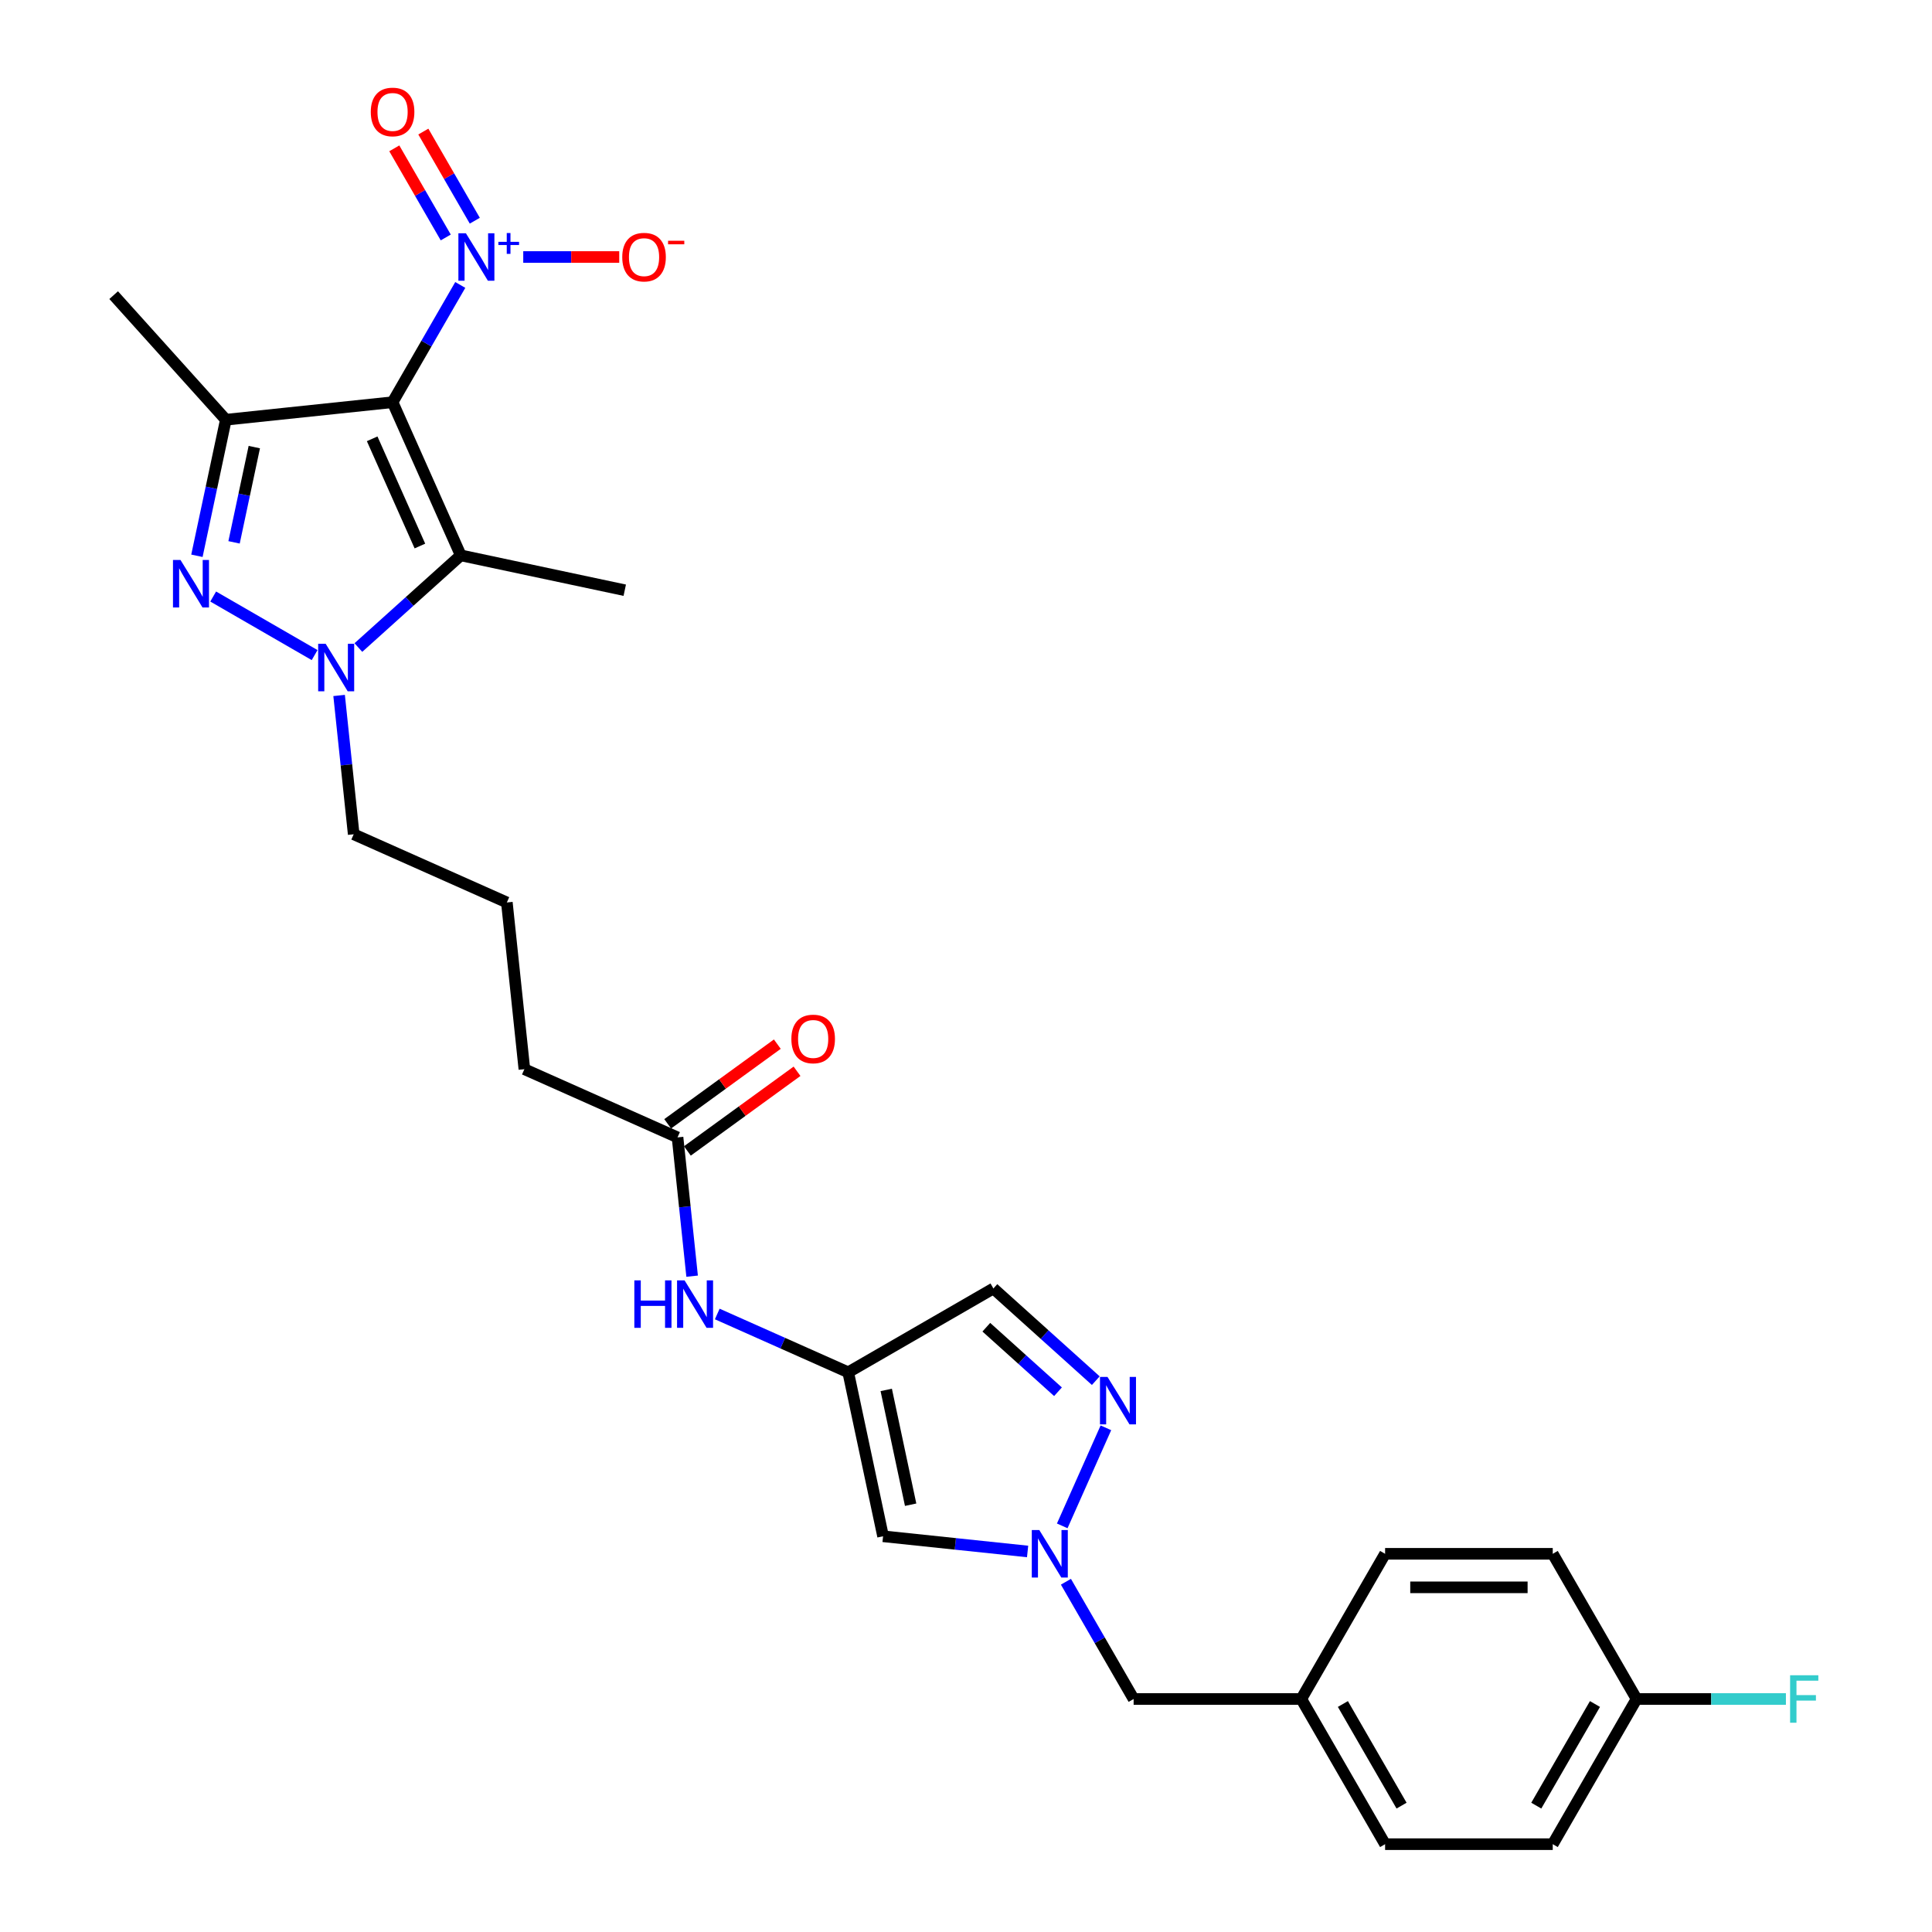 <?xml version='1.0' encoding='iso-8859-1'?>
<svg version='1.1' baseProfile='full'
              xmlns='http://www.w3.org/2000/svg'
                      xmlns:rdkit='http://www.rdkit.org/xml'
                      xmlns:xlink='http://www.w3.org/1999/xlink'
                  xml:space='preserve'
width='1000px' height='1000px' viewBox='0 0 1000 1000'>
<!-- END OF HEADER -->
<rect style='opacity:1.0;fill:#FFFFFF;stroke:none' width='1000' height='1000' x='0' y='0'> </rect>
<path class='bond-1' d='M 203.195,208.179 L 116.896,217.25' style='fill:none;fill-rule:evenodd;stroke:#000000;stroke-width:6px;stroke-linecap:butt;stroke-linejoin:miter;stroke-opacity:1' />
<path class='bond-2' d='M 203.195,208.179 L 238.49,287.452' style='fill:none;fill-rule:evenodd;stroke:#000000;stroke-width:6px;stroke-linecap:butt;stroke-linejoin:miter;stroke-opacity:1' />
<path class='bond-2' d='M 192.635,227.129 L 217.341,282.62' style='fill:none;fill-rule:evenodd;stroke:#000000;stroke-width:6px;stroke-linecap:butt;stroke-linejoin:miter;stroke-opacity:1' />
<path class='bond-4' d='M 203.195,208.179 L 220.716,177.833' style='fill:none;fill-rule:evenodd;stroke:#000000;stroke-width:6px;stroke-linecap:butt;stroke-linejoin:miter;stroke-opacity:1' />
<path class='bond-4' d='M 220.716,177.833 L 238.236,147.487' style='fill:none;fill-rule:evenodd;stroke:#0000FF;stroke-width:6px;stroke-linecap:butt;stroke-linejoin:miter;stroke-opacity:1' />
<path class='bond-0' d='M 101.927,287.672 L 109.412,252.461' style='fill:none;fill-rule:evenodd;stroke:#0000FF;stroke-width:6px;stroke-linecap:butt;stroke-linejoin:miter;stroke-opacity:1' />
<path class='bond-0' d='M 109.412,252.461 L 116.896,217.25' style='fill:none;fill-rule:evenodd;stroke:#000000;stroke-width:6px;stroke-linecap:butt;stroke-linejoin:miter;stroke-opacity:1' />
<path class='bond-0' d='M 121.148,280.717 L 126.387,256.069' style='fill:none;fill-rule:evenodd;stroke:#0000FF;stroke-width:6px;stroke-linecap:butt;stroke-linejoin:miter;stroke-opacity:1' />
<path class='bond-0' d='M 126.387,256.069 L 131.626,231.421' style='fill:none;fill-rule:evenodd;stroke:#000000;stroke-width:6px;stroke-linecap:butt;stroke-linejoin:miter;stroke-opacity:1' />
<path class='bond-28' d='M 110.343,308.761 L 162.846,339.074' style='fill:none;fill-rule:evenodd;stroke:#0000FF;stroke-width:6px;stroke-linecap:butt;stroke-linejoin:miter;stroke-opacity:1' />
<path class='bond-17' d='M 116.896,217.25 L 58.832,152.763' style='fill:none;fill-rule:evenodd;stroke:#000000;stroke-width:6px;stroke-linecap:butt;stroke-linejoin:miter;stroke-opacity:1' />
<path class='bond-3' d='M 238.49,287.452 L 211.991,311.312' style='fill:none;fill-rule:evenodd;stroke:#000000;stroke-width:6px;stroke-linecap:butt;stroke-linejoin:miter;stroke-opacity:1' />
<path class='bond-3' d='M 211.991,311.312 L 185.493,335.171' style='fill:none;fill-rule:evenodd;stroke:#0000FF;stroke-width:6px;stroke-linecap:butt;stroke-linejoin:miter;stroke-opacity:1' />
<path class='bond-18' d='M 238.49,287.452 L 323.369,305.494' style='fill:none;fill-rule:evenodd;stroke:#000000;stroke-width:6px;stroke-linecap:butt;stroke-linejoin:miter;stroke-opacity:1' />
<path class='bond-16' d='M 175.523,359.972 L 179.299,395.894' style='fill:none;fill-rule:evenodd;stroke:#0000FF;stroke-width:6px;stroke-linecap:butt;stroke-linejoin:miter;stroke-opacity:1' />
<path class='bond-16' d='M 179.299,395.894 L 183.074,431.815' style='fill:none;fill-rule:evenodd;stroke:#000000;stroke-width:6px;stroke-linecap:butt;stroke-linejoin:miter;stroke-opacity:1' />
<path class='bond-11' d='M 270.832,133.03 L 295.673,133.03' style='fill:none;fill-rule:evenodd;stroke:#0000FF;stroke-width:6px;stroke-linecap:butt;stroke-linejoin:miter;stroke-opacity:1' />
<path class='bond-11' d='M 295.673,133.03 L 320.514,133.03' style='fill:none;fill-rule:evenodd;stroke:#FF0000;stroke-width:6px;stroke-linecap:butt;stroke-linejoin:miter;stroke-opacity:1' />
<path class='bond-13' d='M 245.751,114.235 L 232.434,91.168' style='fill:none;fill-rule:evenodd;stroke:#0000FF;stroke-width:6px;stroke-linecap:butt;stroke-linejoin:miter;stroke-opacity:1' />
<path class='bond-13' d='M 232.434,91.168 L 219.117,68.102' style='fill:none;fill-rule:evenodd;stroke:#FF0000;stroke-width:6px;stroke-linecap:butt;stroke-linejoin:miter;stroke-opacity:1' />
<path class='bond-13' d='M 230.721,122.912 L 217.404,99.846' style='fill:none;fill-rule:evenodd;stroke:#0000FF;stroke-width:6px;stroke-linecap:butt;stroke-linejoin:miter;stroke-opacity:1' />
<path class='bond-13' d='M 217.404,99.846 L 204.087,76.779' style='fill:none;fill-rule:evenodd;stroke:#FF0000;stroke-width:6px;stroke-linecap:butt;stroke-linejoin:miter;stroke-opacity:1' />
<path class='bond-5' d='M 531.885,803.039 L 494.48,799.108' style='fill:none;fill-rule:evenodd;stroke:#0000FF;stroke-width:6px;stroke-linecap:butt;stroke-linejoin:miter;stroke-opacity:1' />
<path class='bond-5' d='M 494.48,799.108 L 457.075,795.177' style='fill:none;fill-rule:evenodd;stroke:#000000;stroke-width:6px;stroke-linecap:butt;stroke-linejoin:miter;stroke-opacity:1' />
<path class='bond-14' d='M 551.721,818.704 L 569.241,849.05' style='fill:none;fill-rule:evenodd;stroke:#0000FF;stroke-width:6px;stroke-linecap:butt;stroke-linejoin:miter;stroke-opacity:1' />
<path class='bond-14' d='M 569.241,849.05 L 586.762,879.396' style='fill:none;fill-rule:evenodd;stroke:#000000;stroke-width:6px;stroke-linecap:butt;stroke-linejoin:miter;stroke-opacity:1' />
<path class='bond-29' d='M 549.811,789.79 L 572.409,739.035' style='fill:none;fill-rule:evenodd;stroke:#0000FF;stroke-width:6px;stroke-linecap:butt;stroke-linejoin:miter;stroke-opacity:1' />
<path class='bond-6' d='M 567.18,714.629 L 540.681,690.77' style='fill:none;fill-rule:evenodd;stroke:#0000FF;stroke-width:6px;stroke-linecap:butt;stroke-linejoin:miter;stroke-opacity:1' />
<path class='bond-6' d='M 540.681,690.77 L 514.183,666.91' style='fill:none;fill-rule:evenodd;stroke:#000000;stroke-width:6px;stroke-linecap:butt;stroke-linejoin:miter;stroke-opacity:1' />
<path class='bond-6' d='M 547.618,720.369 L 529.069,703.667' style='fill:none;fill-rule:evenodd;stroke:#0000FF;stroke-width:6px;stroke-linecap:butt;stroke-linejoin:miter;stroke-opacity:1' />
<path class='bond-6' d='M 529.069,703.667 L 510.519,686.966' style='fill:none;fill-rule:evenodd;stroke:#000000;stroke-width:6px;stroke-linecap:butt;stroke-linejoin:miter;stroke-opacity:1' />
<path class='bond-7' d='M 439.033,710.298 L 405.141,695.208' style='fill:none;fill-rule:evenodd;stroke:#000000;stroke-width:6px;stroke-linecap:butt;stroke-linejoin:miter;stroke-opacity:1' />
<path class='bond-7' d='M 405.141,695.208 L 371.25,680.119' style='fill:none;fill-rule:evenodd;stroke:#0000FF;stroke-width:6px;stroke-linecap:butt;stroke-linejoin:miter;stroke-opacity:1' />
<path class='bond-8' d='M 439.033,710.298 L 457.075,795.177' style='fill:none;fill-rule:evenodd;stroke:#000000;stroke-width:6px;stroke-linecap:butt;stroke-linejoin:miter;stroke-opacity:1' />
<path class='bond-8' d='M 458.715,719.421 L 471.344,778.836' style='fill:none;fill-rule:evenodd;stroke:#000000;stroke-width:6px;stroke-linecap:butt;stroke-linejoin:miter;stroke-opacity:1' />
<path class='bond-9' d='M 439.033,710.298 L 514.183,666.91' style='fill:none;fill-rule:evenodd;stroke:#000000;stroke-width:6px;stroke-linecap:butt;stroke-linejoin:miter;stroke-opacity:1' />
<path class='bond-10' d='M 358.241,660.547 L 354.466,624.625' style='fill:none;fill-rule:evenodd;stroke:#0000FF;stroke-width:6px;stroke-linecap:butt;stroke-linejoin:miter;stroke-opacity:1' />
<path class='bond-10' d='M 354.466,624.625 L 350.69,588.704' style='fill:none;fill-rule:evenodd;stroke:#000000;stroke-width:6px;stroke-linecap:butt;stroke-linejoin:miter;stroke-opacity:1' />
<path class='bond-12' d='M 350.69,588.704 L 271.417,553.409' style='fill:none;fill-rule:evenodd;stroke:#000000;stroke-width:6px;stroke-linecap:butt;stroke-linejoin:miter;stroke-opacity:1' />
<path class='bond-15' d='M 355.791,595.724 L 384.167,575.108' style='fill:none;fill-rule:evenodd;stroke:#000000;stroke-width:6px;stroke-linecap:butt;stroke-linejoin:miter;stroke-opacity:1' />
<path class='bond-15' d='M 384.167,575.108 L 412.543,554.491' style='fill:none;fill-rule:evenodd;stroke:#FF0000;stroke-width:6px;stroke-linecap:butt;stroke-linejoin:miter;stroke-opacity:1' />
<path class='bond-15' d='M 345.59,581.684 L 373.966,561.067' style='fill:none;fill-rule:evenodd;stroke:#000000;stroke-width:6px;stroke-linecap:butt;stroke-linejoin:miter;stroke-opacity:1' />
<path class='bond-15' d='M 373.966,561.067 L 402.342,540.451' style='fill:none;fill-rule:evenodd;stroke:#FF0000;stroke-width:6px;stroke-linecap:butt;stroke-linejoin:miter;stroke-opacity:1' />
<path class='bond-19' d='M 586.762,879.396 L 673.537,879.396' style='fill:none;fill-rule:evenodd;stroke:#000000;stroke-width:6px;stroke-linecap:butt;stroke-linejoin:miter;stroke-opacity:1' />
<path class='bond-26' d='M 183.074,431.815 L 262.347,467.11' style='fill:none;fill-rule:evenodd;stroke:#000000;stroke-width:6px;stroke-linecap:butt;stroke-linejoin:miter;stroke-opacity:1' />
<path class='bond-24' d='M 673.537,879.396 L 716.924,804.247' style='fill:none;fill-rule:evenodd;stroke:#000000;stroke-width:6px;stroke-linecap:butt;stroke-linejoin:miter;stroke-opacity:1' />
<path class='bond-25' d='M 673.537,879.396 L 716.924,954.545' style='fill:none;fill-rule:evenodd;stroke:#000000;stroke-width:6px;stroke-linecap:butt;stroke-linejoin:miter;stroke-opacity:1' />
<path class='bond-25' d='M 695.075,881.991 L 725.446,934.596' style='fill:none;fill-rule:evenodd;stroke:#000000;stroke-width:6px;stroke-linecap:butt;stroke-linejoin:miter;stroke-opacity:1' />
<path class='bond-20' d='M 847.086,879.396 L 803.699,954.545' style='fill:none;fill-rule:evenodd;stroke:#000000;stroke-width:6px;stroke-linecap:butt;stroke-linejoin:miter;stroke-opacity:1' />
<path class='bond-20' d='M 825.549,881.991 L 795.177,934.596' style='fill:none;fill-rule:evenodd;stroke:#000000;stroke-width:6px;stroke-linecap:butt;stroke-linejoin:miter;stroke-opacity:1' />
<path class='bond-21' d='M 847.086,879.396 L 885.736,879.396' style='fill:none;fill-rule:evenodd;stroke:#000000;stroke-width:6px;stroke-linecap:butt;stroke-linejoin:miter;stroke-opacity:1' />
<path class='bond-21' d='M 885.736,879.396 L 924.386,879.396' style='fill:none;fill-rule:evenodd;stroke:#33CCCC;stroke-width:6px;stroke-linecap:butt;stroke-linejoin:miter;stroke-opacity:1' />
<path class='bond-30' d='M 847.086,879.396 L 803.699,804.247' style='fill:none;fill-rule:evenodd;stroke:#000000;stroke-width:6px;stroke-linecap:butt;stroke-linejoin:miter;stroke-opacity:1' />
<path class='bond-22' d='M 803.699,804.247 L 716.924,804.247' style='fill:none;fill-rule:evenodd;stroke:#000000;stroke-width:6px;stroke-linecap:butt;stroke-linejoin:miter;stroke-opacity:1' />
<path class='bond-22' d='M 790.683,821.602 L 729.94,821.602' style='fill:none;fill-rule:evenodd;stroke:#000000;stroke-width:6px;stroke-linecap:butt;stroke-linejoin:miter;stroke-opacity:1' />
<path class='bond-23' d='M 803.699,954.545 L 716.924,954.545' style='fill:none;fill-rule:evenodd;stroke:#000000;stroke-width:6px;stroke-linecap:butt;stroke-linejoin:miter;stroke-opacity:1' />
<path class='bond-27' d='M 262.347,467.11 L 271.417,553.409' style='fill:none;fill-rule:evenodd;stroke:#000000;stroke-width:6px;stroke-linecap:butt;stroke-linejoin:miter;stroke-opacity:1' />
<path  class='atom-1' d='M 93.422 289.841
L 101.475 302.857
Q 102.273 304.141, 103.558 306.467
Q 104.842 308.793, 104.911 308.931
L 104.911 289.841
L 108.174 289.841
L 108.174 314.416
L 104.807 314.416
L 96.164 300.185
Q 95.158 298.518, 94.082 296.609
Q 93.04 294.7, 92.728 294.11
L 92.728 314.416
L 89.535 314.416
L 89.535 289.841
L 93.422 289.841
' fill='#0000FF'/>
<path  class='atom-4' d='M 168.572 333.228
L 176.624 346.245
Q 177.423 347.529, 178.707 349.854
Q 179.991 352.18, 180.061 352.319
L 180.061 333.228
L 183.323 333.228
L 183.323 357.803
L 179.956 357.803
L 171.314 343.572
Q 170.307 341.906, 169.231 339.997
Q 168.19 338.088, 167.877 337.498
L 167.877 357.803
L 164.684 357.803
L 164.684 333.228
L 168.572 333.228
' fill='#0000FF'/>
<path  class='atom-5' d='M 241.151 120.743
L 249.203 133.759
Q 250.002 135.043, 251.286 137.369
Q 252.57 139.694, 252.64 139.833
L 252.64 120.743
L 255.902 120.743
L 255.902 145.317
L 252.536 145.317
L 243.893 131.086
Q 242.886 129.42, 241.81 127.511
Q 240.769 125.602, 240.457 125.012
L 240.457 145.317
L 237.263 145.317
L 237.263 120.743
L 241.151 120.743
' fill='#0000FF'/>
<path  class='atom-5' d='M 257.964 125.172
L 262.294 125.172
L 262.294 120.614
L 264.218 120.614
L 264.218 125.172
L 268.663 125.172
L 268.663 126.822
L 264.218 126.822
L 264.218 131.403
L 262.294 131.403
L 262.294 126.822
L 257.964 126.822
L 257.964 125.172
' fill='#0000FF'/>
<path  class='atom-6' d='M 537.942 791.96
L 545.995 804.976
Q 546.793 806.26, 548.078 808.586
Q 549.362 810.911, 549.431 811.05
L 549.431 791.96
L 552.694 791.96
L 552.694 816.534
L 549.327 816.534
L 540.684 802.303
Q 539.678 800.637, 538.602 798.728
Q 537.56 796.819, 537.248 796.229
L 537.248 816.534
L 534.055 816.534
L 534.055 791.96
L 537.942 791.96
' fill='#0000FF'/>
<path  class='atom-7' d='M 573.237 712.687
L 581.29 725.703
Q 582.088 726.987, 583.372 729.313
Q 584.656 731.638, 584.726 731.777
L 584.726 712.687
L 587.989 712.687
L 587.989 737.261
L 584.622 737.261
L 575.979 723.03
Q 574.972 721.364, 573.896 719.455
Q 572.855 717.546, 572.543 716.956
L 572.543 737.261
L 569.349 737.261
L 569.349 712.687
L 573.237 712.687
' fill='#0000FF'/>
<path  class='atom-11' d='M 328.331 662.716
L 331.663 662.716
L 331.663 673.164
L 344.228 673.164
L 344.228 662.716
L 347.56 662.716
L 347.56 687.291
L 344.228 687.291
L 344.228 675.941
L 331.663 675.941
L 331.663 687.291
L 328.331 687.291
L 328.331 662.716
' fill='#0000FF'/>
<path  class='atom-11' d='M 354.328 662.716
L 362.381 675.732
Q 363.18 677.017, 364.464 679.342
Q 365.748 681.668, 365.817 681.806
L 365.817 662.716
L 369.08 662.716
L 369.08 687.291
L 365.713 687.291
L 357.071 673.06
Q 356.064 671.394, 354.988 669.484
Q 353.947 667.575, 353.634 666.985
L 353.634 687.291
L 350.441 687.291
L 350.441 662.716
L 354.328 662.716
' fill='#0000FF'/>
<path  class='atom-12' d='M 322.077 133.099
Q 322.077 127.199, 324.993 123.901
Q 327.908 120.604, 333.358 120.604
Q 338.807 120.604, 341.723 123.901
Q 344.638 127.199, 344.638 133.099
Q 344.638 139.069, 341.688 142.471
Q 338.738 145.838, 333.358 145.838
Q 327.943 145.838, 324.993 142.471
Q 322.077 139.104, 322.077 133.099
M 333.358 143.061
Q 337.106 143.061, 339.12 140.562
Q 341.167 138.028, 341.167 133.099
Q 341.167 128.275, 339.12 125.845
Q 337.106 123.381, 333.358 123.381
Q 329.609 123.381, 327.561 125.81
Q 325.548 128.24, 325.548 133.099
Q 325.548 138.063, 327.561 140.562
Q 329.609 143.061, 333.358 143.061
' fill='#FF0000'/>
<path  class='atom-12' d='M 345.784 124.615
L 354.191 124.615
L 354.191 126.448
L 345.784 126.448
L 345.784 124.615
' fill='#FF0000'/>
<path  class='atom-14' d='M 191.915 57.95
Q 191.915 52.049, 194.83 48.752
Q 197.746 45.455, 203.195 45.455
Q 208.645 45.455, 211.561 48.752
Q 214.476 52.049, 214.476 57.95
Q 214.476 63.92, 211.526 67.322
Q 208.575 70.689, 203.195 70.689
Q 197.781 70.689, 194.83 67.322
Q 191.915 63.955, 191.915 57.95
M 203.195 67.912
Q 206.944 67.912, 208.957 65.413
Q 211.005 62.879, 211.005 57.95
Q 211.005 53.125, 208.957 50.696
Q 206.944 48.231, 203.195 48.231
Q 199.447 48.231, 197.399 50.661
Q 195.386 53.091, 195.386 57.95
Q 195.386 62.914, 197.399 65.413
Q 199.447 67.912, 203.195 67.912
' fill='#FF0000'/>
<path  class='atom-16' d='M 409.612 537.768
Q 409.612 531.868, 412.527 528.57
Q 415.443 525.273, 420.892 525.273
Q 426.342 525.273, 429.258 528.57
Q 432.173 531.868, 432.173 537.768
Q 432.173 543.738, 429.223 547.14
Q 426.273 550.507, 420.892 550.507
Q 415.478 550.507, 412.527 547.14
Q 409.612 543.773, 409.612 537.768
M 420.892 547.73
Q 424.641 547.73, 426.654 545.231
Q 428.702 542.697, 428.702 537.768
Q 428.702 532.944, 426.654 530.514
Q 424.641 528.049, 420.892 528.049
Q 417.144 528.049, 415.096 530.479
Q 413.083 532.909, 413.083 537.768
Q 413.083 542.732, 415.096 545.231
Q 417.144 547.73, 420.892 547.73
' fill='#FF0000'/>
<path  class='atom-22' d='M 926.555 867.109
L 941.168 867.109
L 941.168 869.92
L 929.852 869.92
L 929.852 877.383
L 939.918 877.383
L 939.918 880.229
L 929.852 880.229
L 929.852 891.684
L 926.555 891.684
L 926.555 867.109
' fill='#33CCCC'/>
</svg>
